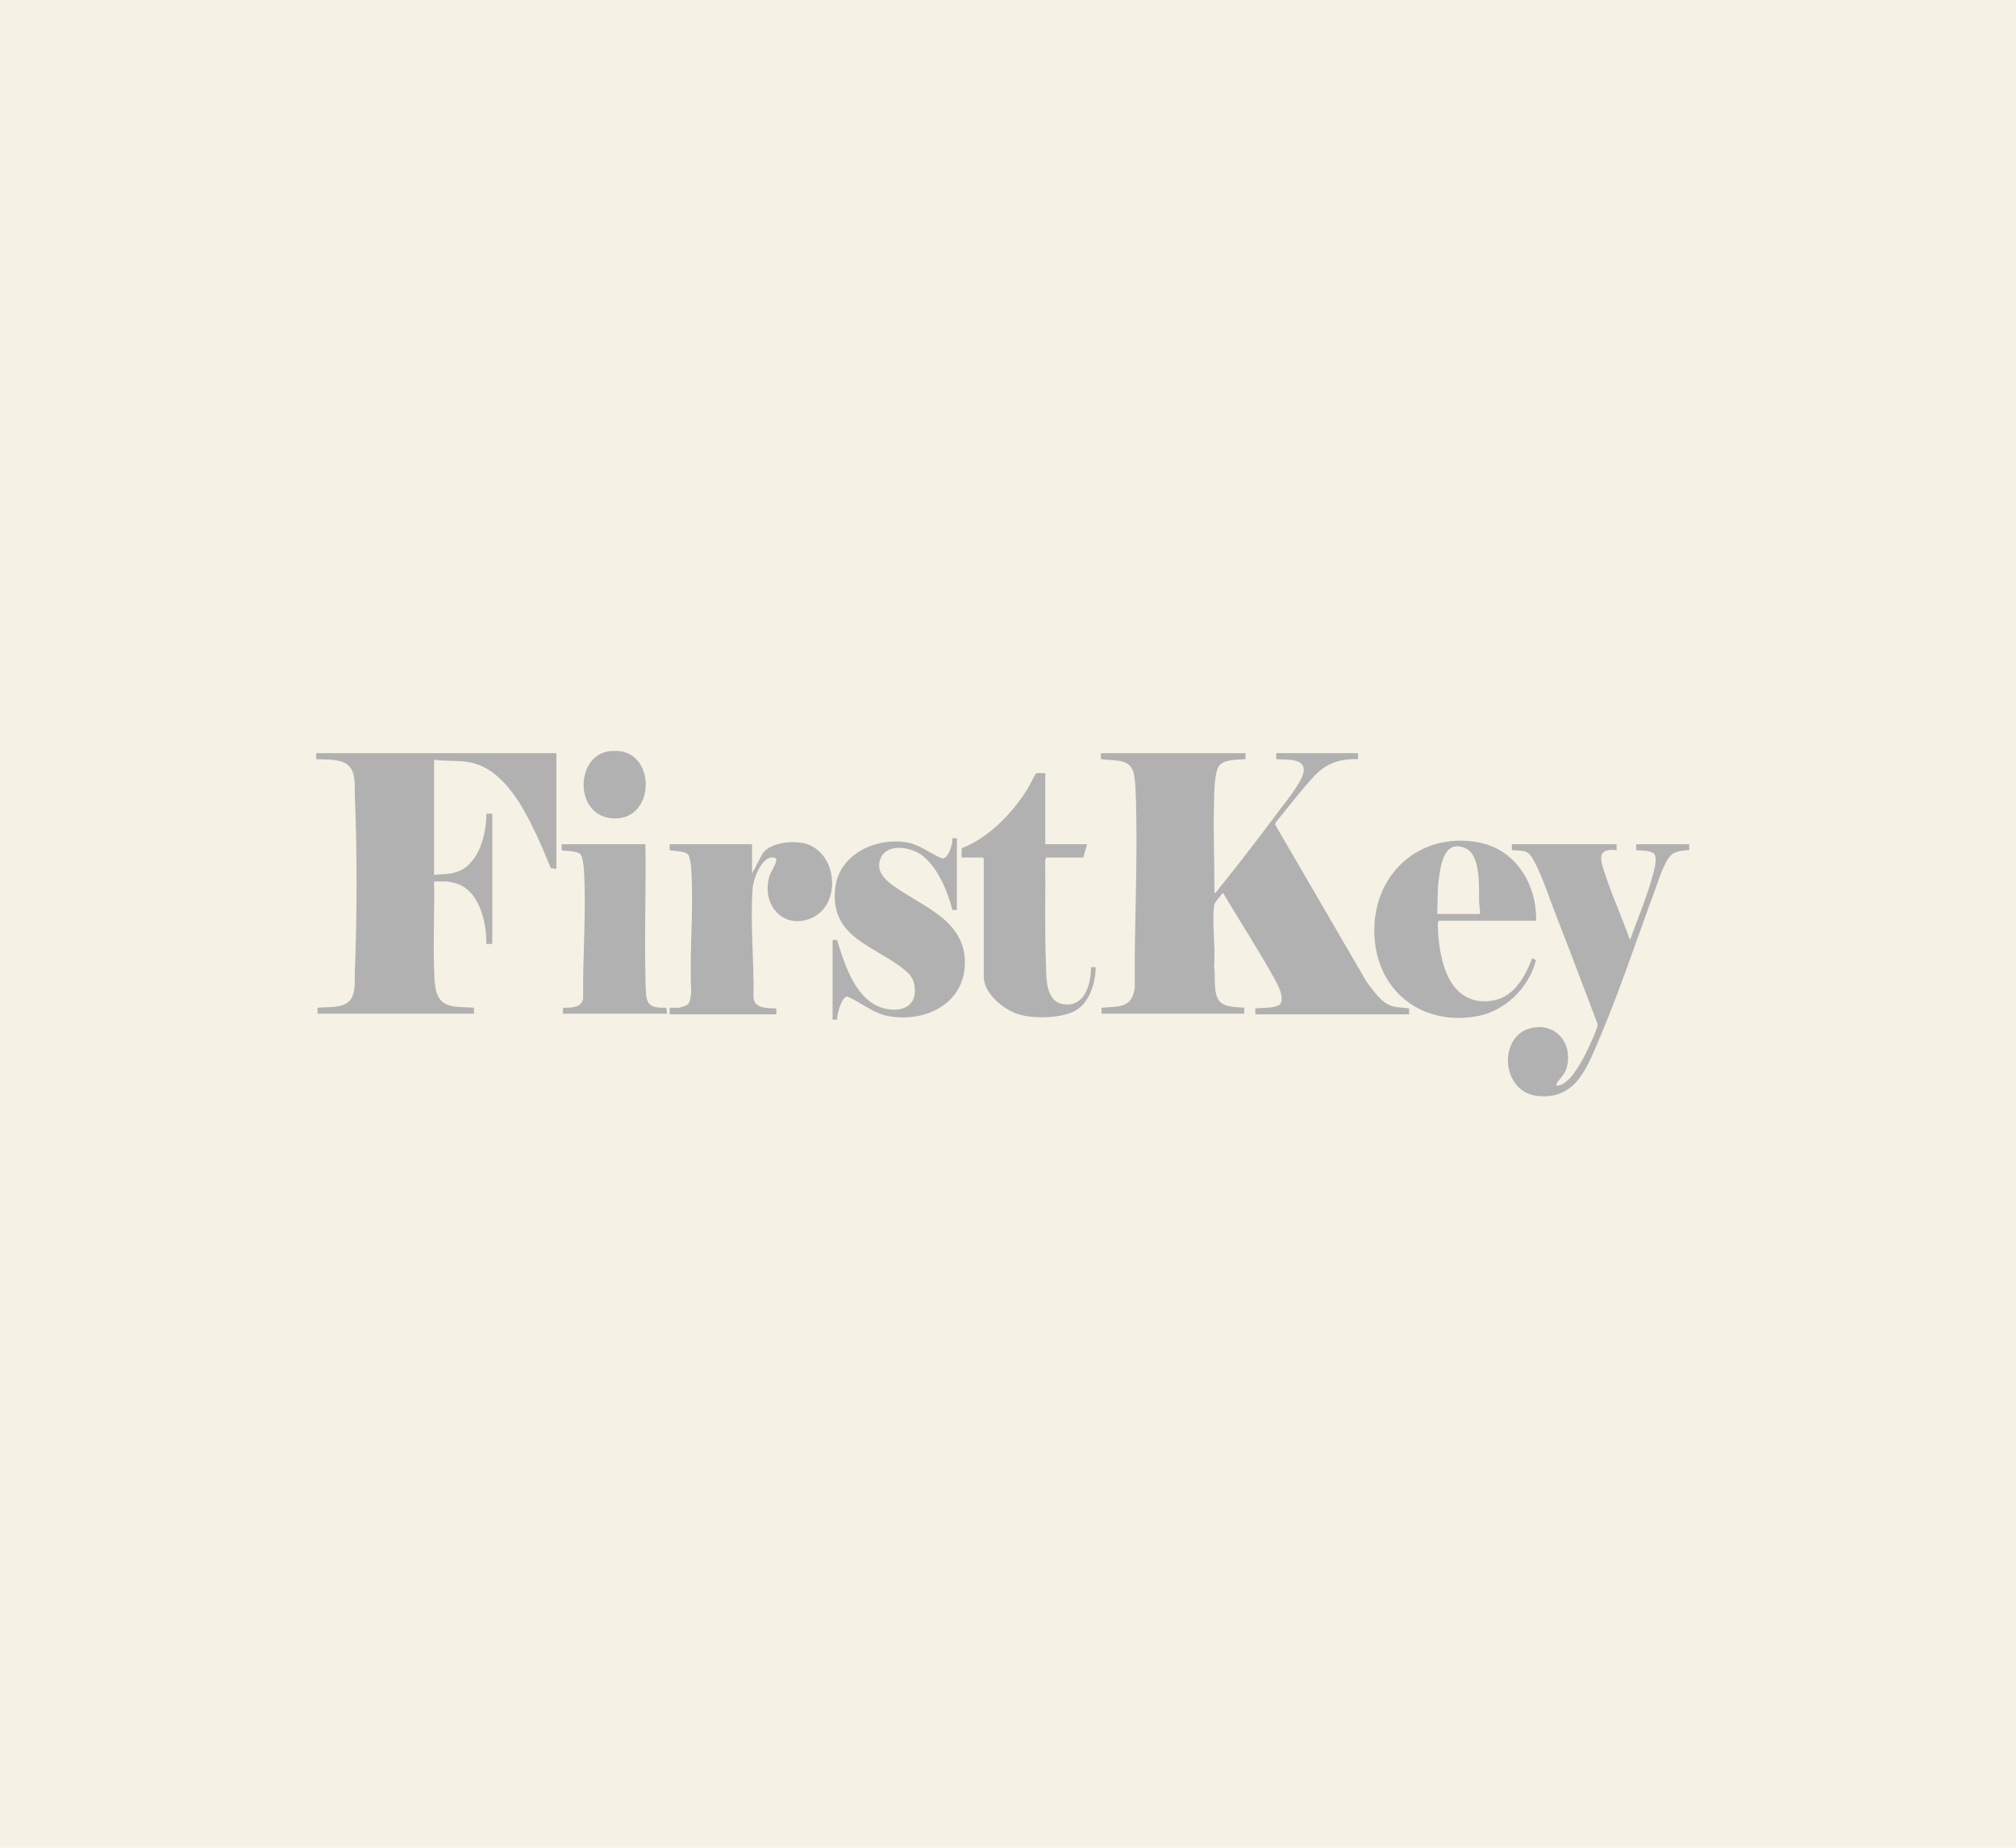 <?xml version="1.0" encoding="UTF-8"?> <svg xmlns="http://www.w3.org/2000/svg" width="204" height="187" viewBox="0 0 204 187" fill="none"><rect width="204" height="187" fill="#F6F1E5"></rect><g clip-path="url(#clip0_2249_923)"><path d="M32 76.83C33.02 76.898 34.711 76.739 35.412 77.636C36.022 78.416 35.866 79.573 35.904 80.499C36.14 86.247 36.14 92.638 35.904 98.386C35.87 99.224 35.995 100.247 35.578 101.014C34.991 102.095 33.175 101.884 32.132 101.987V102.593H47.959V101.987C46.499 101.847 44.69 102.198 44.168 100.424C43.946 99.67 43.941 98.588 43.917 97.786C43.833 94.932 43.986 92.062 43.92 89.207H45.145C45.344 89.207 45.821 89.32 46.038 89.376C48.486 90.012 49.24 93.295 49.217 95.531H49.814V82.346H49.217C49.22 84.424 48.487 87.346 46.387 88.182C45.542 88.519 44.8 88.444 43.92 88.534V76.897C45.261 77.08 46.656 76.887 47.974 77.253C51.088 78.117 53.016 81.793 54.307 84.541C54.819 85.63 55.27 86.753 55.74 87.862L56.303 87.928V76.224H32V76.829V76.83Z" fill="#B1B1B1"></path><path d="M62.498 82.819C66.208 82.579 66.302 76.485 62.727 76.023C62.493 75.992 61.901 75.992 61.667 76.023C58.023 76.493 58.097 83.105 62.498 82.819Z" fill="#B1B1B1"></path><path d="M140.868 101.82C139.725 101.471 139.012 100.278 138.298 99.385L129.024 83.439C129.003 83.281 129.478 82.749 129.613 82.583C130.662 81.289 131.897 79.703 133.02 78.511C134.245 77.212 135.659 76.772 137.426 76.831V76.224H129.147V76.83C129.95 76.926 131.884 76.655 131.932 77.871C131.971 78.848 130.377 80.779 129.769 81.598C127.68 84.409 125.443 87.317 123.25 90.044C123.151 90.166 123.033 90.365 122.889 90.417C122.896 87.297 122.764 84.152 122.853 81.031C122.878 80.153 122.881 78.316 123.305 77.589C123.758 76.813 125.253 76.905 126.034 76.83V76.224H111.399L111.402 76.826C112.471 77.03 114.185 76.707 114.646 78.004C114.846 78.566 114.887 79.414 114.911 80.021C115.18 86.571 114.764 93.361 114.833 99.926C114.568 102.068 113.206 101.842 111.464 101.985V102.591H125.901V101.985C125.035 101.901 123.653 101.979 123.219 101.044C122.758 100.05 123.032 98.831 122.851 97.785C123.024 95.858 122.631 93.54 122.853 91.66C122.9 91.257 123.518 90.701 123.748 90.351C125.375 93.099 127.138 95.786 128.693 98.578C129.123 99.35 129.783 100.365 129.676 101.281C129.636 101.62 129.454 101.733 129.16 101.833C128.516 102.049 127.703 101.979 127.026 102.053V102.659H142.588L142.585 102.057C142.012 101.964 141.426 101.99 140.865 101.819L140.868 101.82Z" fill="#B1B1B1"></path><path d="M81.798 85.474C80.549 84.995 78.029 85.186 77.175 86.36L76.104 88.4V85.44H67.76L67.767 86.038C68.249 86.172 69.319 86.088 69.652 86.511C69.809 86.711 69.925 87.605 69.944 87.896C70.221 91.974 69.74 96.363 69.944 100.473C69.827 101.027 69.936 101.543 69.329 101.799C69.258 101.829 68.752 101.988 68.72 101.988H67.76V102.66H78.554V102.054C77.661 102.024 76.271 102.099 76.244 100.869C76.318 97.318 75.896 93.362 76.167 89.843C76.24 88.904 77.128 86.552 78.32 86.787C78.389 86.8 78.447 86.823 78.494 86.88C78.566 86.96 78.559 87.039 78.542 87.138C78.476 87.543 78.004 88.205 77.861 88.671C76.998 91.476 79.195 94.09 82.014 92.958C85.106 91.715 84.82 86.634 81.797 85.474H81.798Z" fill="#B1B1B1"></path><path d="M170.934 85.44H165.57V86.046C166.006 86.074 167.277 86.056 167.459 86.515C167.708 87.145 167.284 88.443 167.094 89.107C166.512 91.135 165.653 93.143 164.941 95.127C164.186 92.997 163.236 90.916 162.522 88.771C162.063 87.39 161.302 85.754 163.583 86.046V85.44H152.987V86.046C154.194 86.114 154.619 85.973 155.219 87.107C156.124 88.817 156.88 91.178 157.606 93.023C158.992 96.548 160.31 100.101 161.661 103.64C161.697 103.949 161.109 105.23 160.946 105.596C160.432 106.743 159.028 109.679 157.715 109.848C157.621 109.86 157.446 109.908 157.491 109.756C157.624 109.316 158.311 108.808 158.504 108.161C159.244 105.679 157.485 103.443 154.918 104.048C151.547 104.843 151.854 110.648 155.733 110.935C158.751 111.158 160.032 109.234 161.144 106.74C163.61 101.211 165.469 95.466 167.572 89.794C167.901 88.908 168.538 86.775 169.35 86.353C169.788 86.126 170.448 86.037 170.933 86.044V85.439L170.934 85.44Z" fill="#B1B1B1"></path><path d="M107.788 101.653C105.785 101.485 105.897 99.089 105.84 97.645C105.7 94.115 105.804 90.559 105.768 87.017L105.871 86.785H109.612L110.01 85.439H105.771V78.243C105.528 78.283 104.979 78.156 104.81 78.309C104.707 78.403 104.167 79.531 104.011 79.784C102.473 82.273 100.065 84.788 97.325 85.84L97.295 86.785H99.447L99.546 86.886V98.858C99.546 100.509 101.482 102.107 102.889 102.593C104.438 103.128 107.198 103.087 108.684 102.355C110.21 101.603 110.865 99.507 110.87 97.882H110.406C110.386 99.522 109.829 101.823 107.788 101.652V101.653Z" fill="#B1B1B1"></path><path d="M90.254 89.53C89.375 88.87 88.623 88.043 89.117 86.852C89.779 85.253 92.334 85.739 93.419 86.652C94.969 87.956 95.867 90.166 96.374 92.092L96.831 92.099V84.834H96.367C96.435 85.384 95.996 86.89 95.341 86.89C94.114 86.375 93.093 85.479 91.749 85.255C88.654 84.738 84.931 86.407 84.522 89.854C83.938 94.779 88.258 95.622 91.291 97.962C91.862 98.403 92.334 98.812 92.497 99.562C92.989 101.814 91.236 102.556 89.349 102.02C86.592 101.237 85.456 97.603 84.704 95.135L84.249 95.125V103.197H84.713C84.674 102.672 85.163 100.88 85.744 100.843C87.142 101.466 88.324 102.531 89.876 102.829C93.375 103.502 97.393 101.78 97.625 97.781C97.896 93.103 93.248 91.775 90.254 89.53H90.254Z" fill="#B1B1B1"></path><path d="M65.384 100.734C65.315 100.056 65.323 99.099 65.306 98.391C65.206 94.08 65.388 89.752 65.31 85.44H56.833L56.84 86.038C56.946 86.163 58.372 86.044 58.756 86.481C58.956 86.709 59.067 87.69 59.087 88.027C59.343 92.235 58.948 96.776 59.013 101.007C58.915 102.013 57.73 102.002 56.965 101.988V102.593H67.495L67.429 101.988C66.37 101.987 65.514 102.008 65.384 100.735V100.734Z" fill="#B1B1B1"></path><path d="M155.438 93.175C155.516 89.457 153.364 85.959 149.624 85.257C143.583 84.125 138.752 88.577 139.082 94.755C139.386 100.443 144.03 103.864 149.492 102.841C152.333 102.309 154.683 99.985 155.431 97.188L155.039 96.97C154.275 99.012 153.073 101.096 150.702 101.313C146.57 101.692 145.619 97.153 145.502 93.884C145.495 93.663 145.448 93.328 145.604 93.175H155.438H155.438ZM145.438 92.502L145.505 89.712C145.713 88.212 145.85 84.923 148.172 85.791C149.906 86.439 149.631 89.826 149.674 91.329C149.684 91.697 149.804 92.109 149.743 92.503H145.438V92.502Z" fill="#B1B1B1"></path></g><defs><clipPath id="clip0_2249_923"><rect width="139" height="35" fill="white" transform="translate(32 76)"></rect></clipPath></defs></svg> 